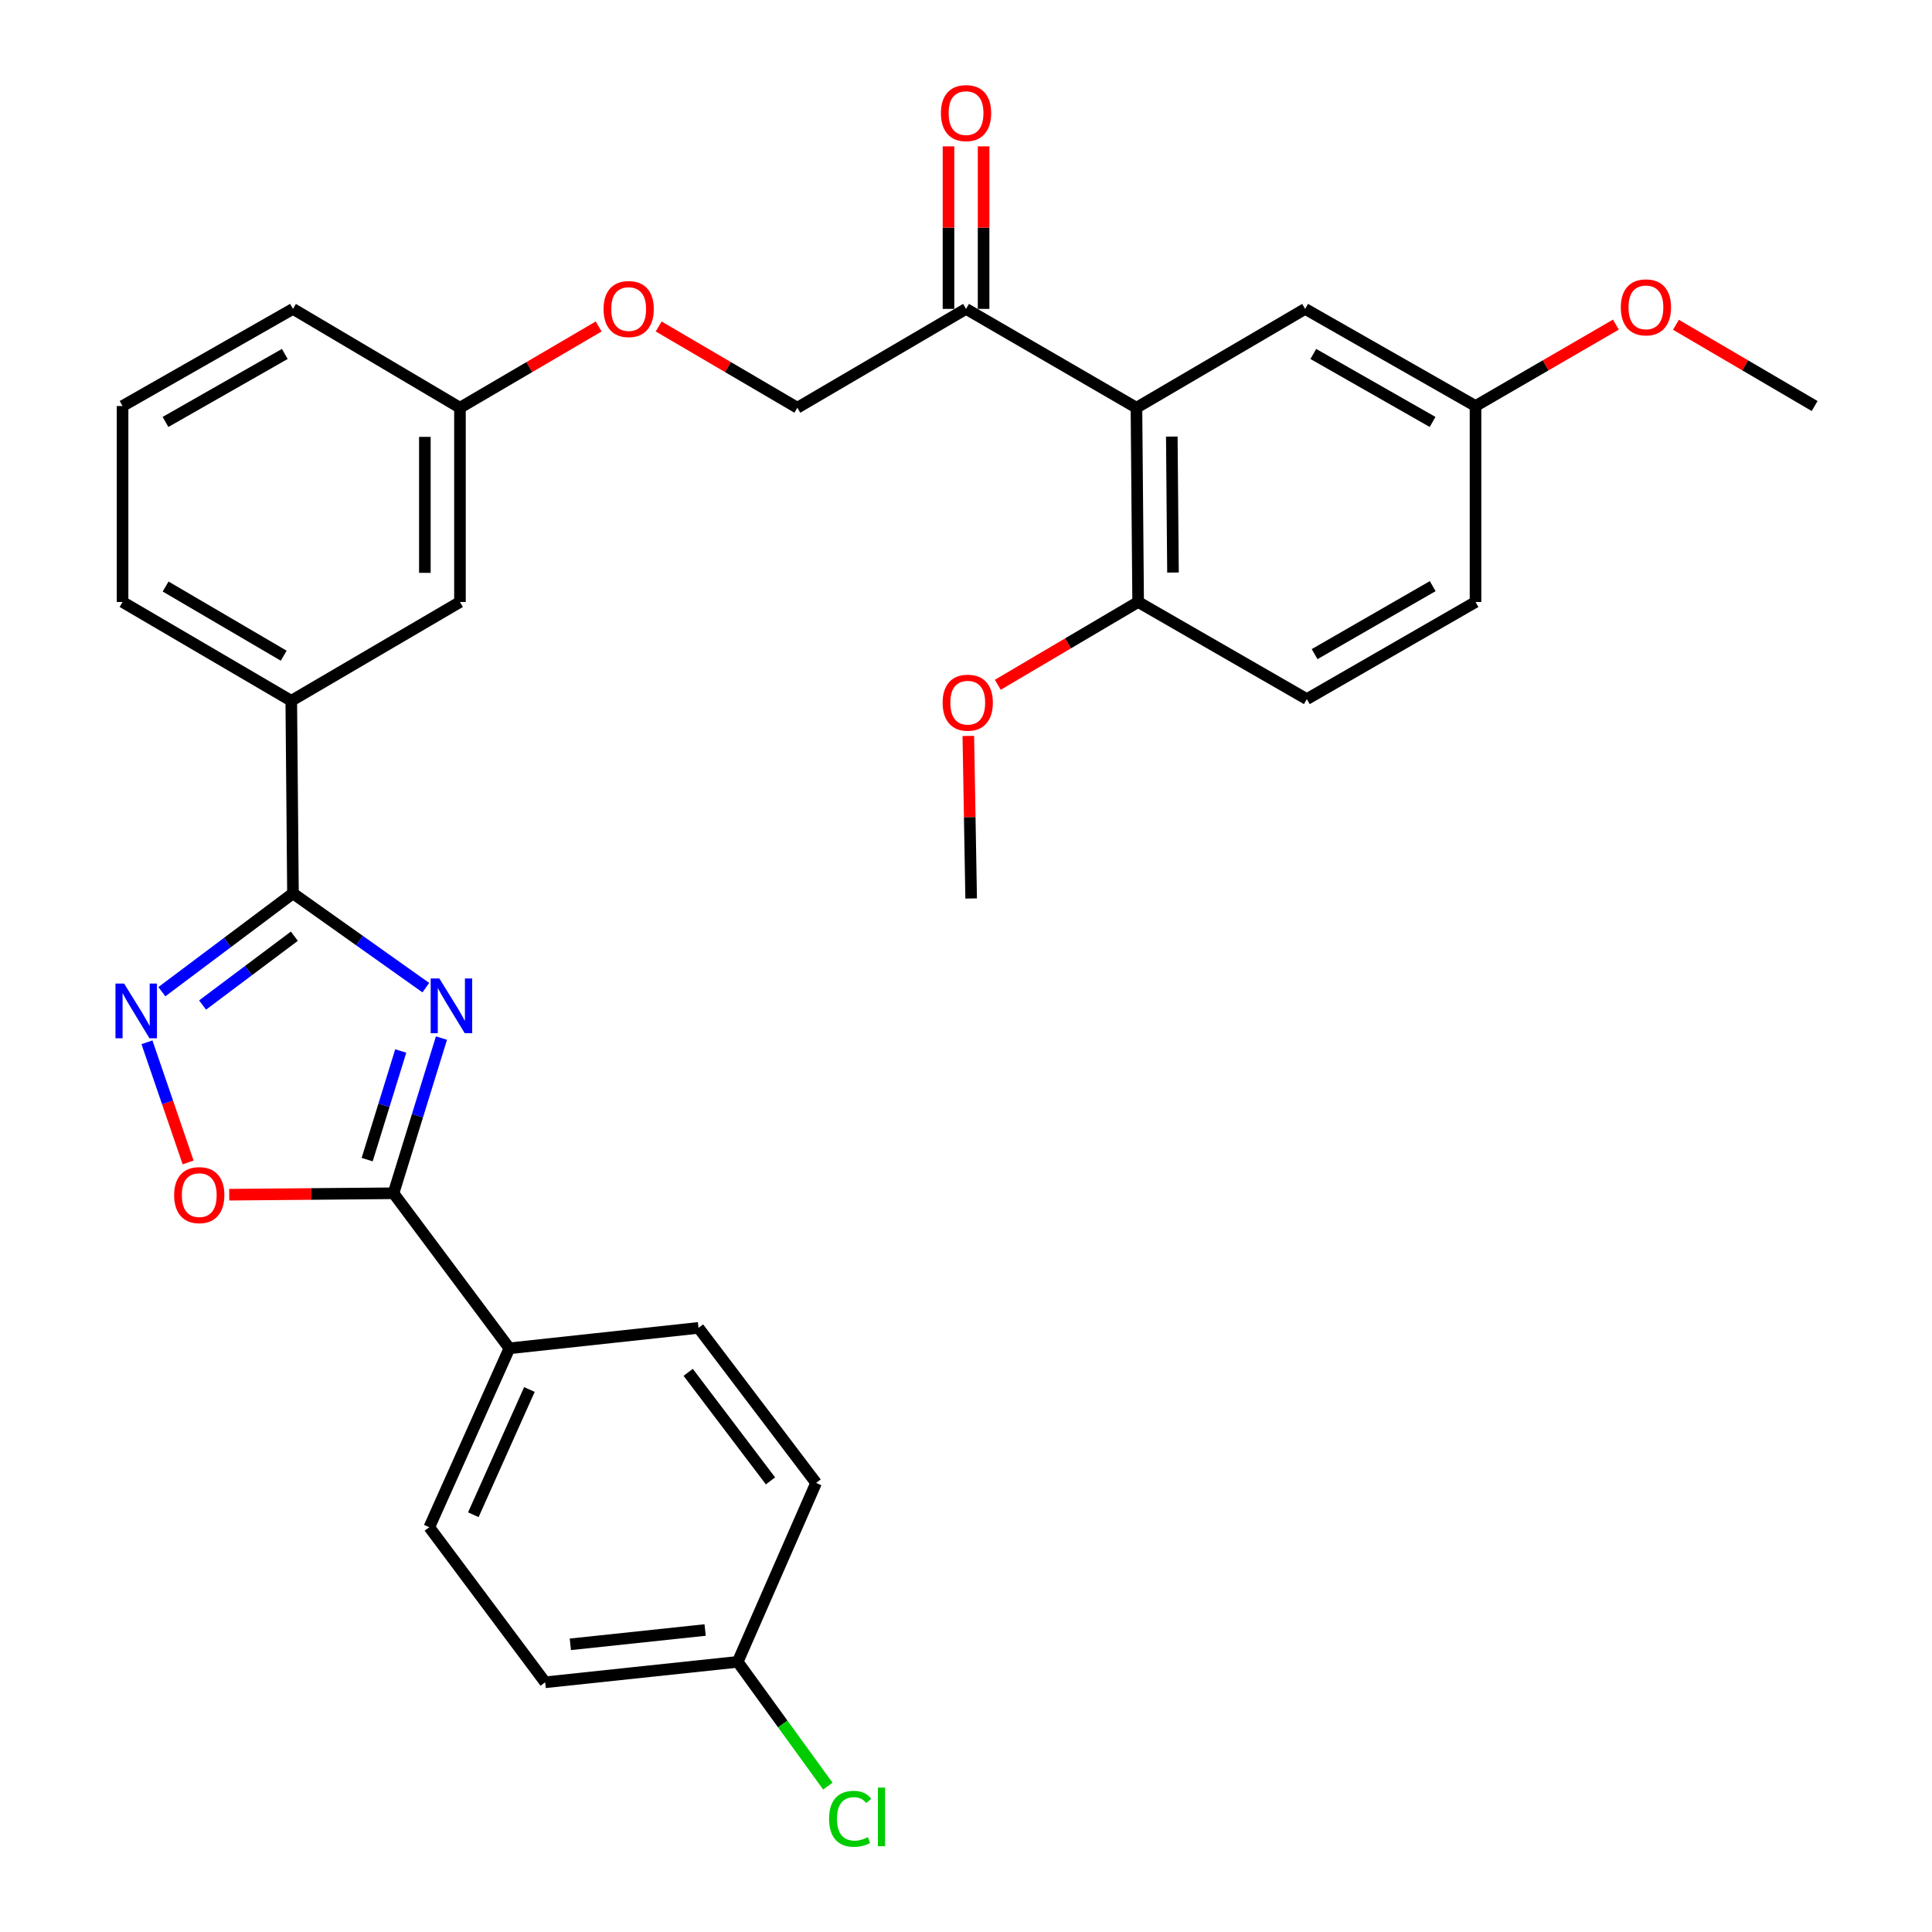<?xml version='1.0' encoding='iso-8859-1'?>
<svg version='1.1' baseProfile='full'
              xmlns='http://www.w3.org/2000/svg'
                      xmlns:rdkit='http://www.rdkit.org/xml'
                      xmlns:xlink='http://www.w3.org/1999/xlink'
                  xml:space='preserve'
width='1000px' height='1000px' viewBox='0 0 1000 1000'>
<!-- END OF HEADER -->
<rect style='opacity:1.0;fill:#FFFFFF;stroke:none' width='1000' height='1000' x='0' y='0'> </rect>
<path class='bond-0' d='M 500.023,159.884 L 412.71,211.044' style='fill:none;fill-rule:evenodd;stroke:#000000;stroke-width:6px;stroke-linecap:butt;stroke-linejoin:miter;stroke-opacity:1' />
<path class='bond-1' d='M 509.106,159.884 L 509.106,117.82' style='fill:none;fill-rule:evenodd;stroke:#000000;stroke-width:6px;stroke-linecap:butt;stroke-linejoin:miter;stroke-opacity:1' />
<path class='bond-1' d='M 509.106,117.82 L 509.106,75.757' style='fill:none;fill-rule:evenodd;stroke:#FF0000;stroke-width:6px;stroke-linecap:butt;stroke-linejoin:miter;stroke-opacity:1' />
<path class='bond-1' d='M 490.939,159.884 L 490.939,117.82' style='fill:none;fill-rule:evenodd;stroke:#000000;stroke-width:6px;stroke-linecap:butt;stroke-linejoin:miter;stroke-opacity:1' />
<path class='bond-1' d='M 490.939,117.82 L 490.939,75.757' style='fill:none;fill-rule:evenodd;stroke:#FF0000;stroke-width:6px;stroke-linecap:butt;stroke-linejoin:miter;stroke-opacity:1' />
<path class='bond-2' d='M 500.023,159.884 L 588.224,211.044' style='fill:none;fill-rule:evenodd;stroke:#000000;stroke-width:6px;stroke-linecap:butt;stroke-linejoin:miter;stroke-opacity:1' />
<path class='bond-3' d='M 309.867,168.983 L 273.971,190.014' style='fill:none;fill-rule:evenodd;stroke:#FF0000;stroke-width:6px;stroke-linecap:butt;stroke-linejoin:miter;stroke-opacity:1' />
<path class='bond-3' d='M 273.971,190.014 L 238.075,211.044' style='fill:none;fill-rule:evenodd;stroke:#000000;stroke-width:6px;stroke-linecap:butt;stroke-linejoin:miter;stroke-opacity:1' />
<path class='bond-4' d='M 340.927,168.984 L 376.819,190.014' style='fill:none;fill-rule:evenodd;stroke:#FF0000;stroke-width:6px;stroke-linecap:butt;stroke-linejoin:miter;stroke-opacity:1' />
<path class='bond-4' d='M 376.819,190.014 L 412.71,211.044' style='fill:none;fill-rule:evenodd;stroke:#000000;stroke-width:6px;stroke-linecap:butt;stroke-linejoin:miter;stroke-opacity:1' />
<path class='bond-5' d='M 118.648,618.375 L 161.163,618.004' style='fill:none;fill-rule:evenodd;stroke:#FF0000;stroke-width:6px;stroke-linecap:butt;stroke-linejoin:miter;stroke-opacity:1' />
<path class='bond-5' d='M 161.163,618.004 L 203.678,617.633' style='fill:none;fill-rule:evenodd;stroke:#000000;stroke-width:6px;stroke-linecap:butt;stroke-linejoin:miter;stroke-opacity:1' />
<path class='bond-6' d='M 97.366,601.673 L 86.715,570.58' style='fill:none;fill-rule:evenodd;stroke:#FF0000;stroke-width:6px;stroke-linecap:butt;stroke-linejoin:miter;stroke-opacity:1' />
<path class='bond-6' d='M 86.715,570.58 L 76.064,539.487' style='fill:none;fill-rule:evenodd;stroke:#0000FF;stroke-width:6px;stroke-linecap:butt;stroke-linejoin:miter;stroke-opacity:1' />
<path class='bond-7' d='M 203.678,617.633 L 216.091,577.471' style='fill:none;fill-rule:evenodd;stroke:#000000;stroke-width:6px;stroke-linecap:butt;stroke-linejoin:miter;stroke-opacity:1' />
<path class='bond-7' d='M 216.091,577.471 L 228.503,537.309' style='fill:none;fill-rule:evenodd;stroke:#0000FF;stroke-width:6px;stroke-linecap:butt;stroke-linejoin:miter;stroke-opacity:1' />
<path class='bond-7' d='M 190.045,600.22 L 198.734,572.107' style='fill:none;fill-rule:evenodd;stroke:#000000;stroke-width:6px;stroke-linecap:butt;stroke-linejoin:miter;stroke-opacity:1' />
<path class='bond-7' d='M 198.734,572.107 L 207.422,543.993' style='fill:none;fill-rule:evenodd;stroke:#0000FF;stroke-width:6px;stroke-linecap:butt;stroke-linejoin:miter;stroke-opacity:1' />
<path class='bond-8' d='M 203.678,617.633 L 263.66,697.89' style='fill:none;fill-rule:evenodd;stroke:#000000;stroke-width:6px;stroke-linecap:butt;stroke-linejoin:miter;stroke-opacity:1' />
<path class='bond-9' d='M 220.41,511.205 L 186.025,486.805' style='fill:none;fill-rule:evenodd;stroke:#0000FF;stroke-width:6px;stroke-linecap:butt;stroke-linejoin:miter;stroke-opacity:1' />
<path class='bond-9' d='M 186.025,486.805 L 151.64,462.405' style='fill:none;fill-rule:evenodd;stroke:#000000;stroke-width:6px;stroke-linecap:butt;stroke-linejoin:miter;stroke-opacity:1' />
<path class='bond-10' d='M 151.64,462.405 L 117.71,487.852' style='fill:none;fill-rule:evenodd;stroke:#000000;stroke-width:6px;stroke-linecap:butt;stroke-linejoin:miter;stroke-opacity:1' />
<path class='bond-10' d='M 117.71,487.852 L 83.779,513.299' style='fill:none;fill-rule:evenodd;stroke:#0000FF;stroke-width:6px;stroke-linecap:butt;stroke-linejoin:miter;stroke-opacity:1' />
<path class='bond-10' d='M 152.361,484.573 L 128.61,502.386' style='fill:none;fill-rule:evenodd;stroke:#000000;stroke-width:6px;stroke-linecap:butt;stroke-linejoin:miter;stroke-opacity:1' />
<path class='bond-10' d='M 128.61,502.386 L 104.858,520.199' style='fill:none;fill-rule:evenodd;stroke:#0000FF;stroke-width:6px;stroke-linecap:butt;stroke-linejoin:miter;stroke-opacity:1' />
<path class='bond-11' d='M 151.64,462.405 L 150.762,362.739' style='fill:none;fill-rule:evenodd;stroke:#000000;stroke-width:6px;stroke-linecap:butt;stroke-linejoin:miter;stroke-opacity:1' />
<path class='bond-12' d='M 263.66,697.89 L 222.199,790.492' style='fill:none;fill-rule:evenodd;stroke:#000000;stroke-width:6px;stroke-linecap:butt;stroke-linejoin:miter;stroke-opacity:1' />
<path class='bond-12' d='M 274.022,719.205 L 244.999,784.026' style='fill:none;fill-rule:evenodd;stroke:#000000;stroke-width:6px;stroke-linecap:butt;stroke-linejoin:miter;stroke-opacity:1' />
<path class='bond-13' d='M 263.66,697.89 L 361.55,687.303' style='fill:none;fill-rule:evenodd;stroke:#000000;stroke-width:6px;stroke-linecap:butt;stroke-linejoin:miter;stroke-opacity:1' />
<path class='bond-14' d='M 222.199,790.492 L 282.18,870.75' style='fill:none;fill-rule:evenodd;stroke:#000000;stroke-width:6px;stroke-linecap:butt;stroke-linejoin:miter;stroke-opacity:1' />
<path class='bond-15' d='M 238.075,211.044 L 238.075,311.589' style='fill:none;fill-rule:evenodd;stroke:#000000;stroke-width:6px;stroke-linecap:butt;stroke-linejoin:miter;stroke-opacity:1' />
<path class='bond-15' d='M 219.908,226.126 L 219.908,296.507' style='fill:none;fill-rule:evenodd;stroke:#000000;stroke-width:6px;stroke-linecap:butt;stroke-linejoin:miter;stroke-opacity:1' />
<path class='bond-16' d='M 238.075,211.044 L 151.64,159.884' style='fill:none;fill-rule:evenodd;stroke:#000000;stroke-width:6px;stroke-linecap:butt;stroke-linejoin:miter;stroke-opacity:1' />
<path class='bond-17' d='M 238.075,311.589 L 150.762,362.739' style='fill:none;fill-rule:evenodd;stroke:#000000;stroke-width:6px;stroke-linecap:butt;stroke-linejoin:miter;stroke-opacity:1' />
<path class='bond-18' d='M 150.762,362.739 L 63.439,311.589' style='fill:none;fill-rule:evenodd;stroke:#000000;stroke-width:6px;stroke-linecap:butt;stroke-linejoin:miter;stroke-opacity:1' />
<path class='bond-18' d='M 146.846,339.391 L 85.72,303.586' style='fill:none;fill-rule:evenodd;stroke:#000000;stroke-width:6px;stroke-linecap:butt;stroke-linejoin:miter;stroke-opacity:1' />
<path class='bond-19' d='M 63.439,311.589 L 63.439,210.156' style='fill:none;fill-rule:evenodd;stroke:#000000;stroke-width:6px;stroke-linecap:butt;stroke-linejoin:miter;stroke-opacity:1' />
<path class='bond-20' d='M 63.439,210.156 L 151.64,159.884' style='fill:none;fill-rule:evenodd;stroke:#000000;stroke-width:6px;stroke-linecap:butt;stroke-linejoin:miter;stroke-opacity:1' />
<path class='bond-20' d='M 85.665,218.399 L 147.406,183.208' style='fill:none;fill-rule:evenodd;stroke:#000000;stroke-width:6px;stroke-linecap:butt;stroke-linejoin:miter;stroke-opacity:1' />
<path class='bond-21' d='M 361.55,687.303 L 422.409,767.561' style='fill:none;fill-rule:evenodd;stroke:#000000;stroke-width:6px;stroke-linecap:butt;stroke-linejoin:miter;stroke-opacity:1' />
<path class='bond-21' d='M 356.203,710.319 L 398.805,766.499' style='fill:none;fill-rule:evenodd;stroke:#000000;stroke-width:6px;stroke-linecap:butt;stroke-linejoin:miter;stroke-opacity:1' />
<path class='bond-22' d='M 381.836,860.173 L 422.409,767.561' style='fill:none;fill-rule:evenodd;stroke:#000000;stroke-width:6px;stroke-linecap:butt;stroke-linejoin:miter;stroke-opacity:1' />
<path class='bond-23' d='M 381.836,860.173 L 405.163,892.332' style='fill:none;fill-rule:evenodd;stroke:#000000;stroke-width:6px;stroke-linecap:butt;stroke-linejoin:miter;stroke-opacity:1' />
<path class='bond-23' d='M 405.163,892.332 L 428.49,924.492' style='fill:none;fill-rule:evenodd;stroke:#00CC00;stroke-width:6px;stroke-linecap:butt;stroke-linejoin:miter;stroke-opacity:1' />
<path class='bond-24' d='M 381.836,860.173 L 282.18,870.75' style='fill:none;fill-rule:evenodd;stroke:#000000;stroke-width:6px;stroke-linecap:butt;stroke-linejoin:miter;stroke-opacity:1' />
<path class='bond-24' d='M 364.97,843.694 L 295.211,851.098' style='fill:none;fill-rule:evenodd;stroke:#000000;stroke-width:6px;stroke-linecap:butt;stroke-linejoin:miter;stroke-opacity:1' />
<path class='bond-25' d='M 588.224,211.044 L 589.102,311.589' style='fill:none;fill-rule:evenodd;stroke:#000000;stroke-width:6px;stroke-linecap:butt;stroke-linejoin:miter;stroke-opacity:1' />
<path class='bond-25' d='M 606.522,225.967 L 607.137,296.348' style='fill:none;fill-rule:evenodd;stroke:#000000;stroke-width:6px;stroke-linecap:butt;stroke-linejoin:miter;stroke-opacity:1' />
<path class='bond-26' d='M 588.224,211.044 L 675.537,159.884' style='fill:none;fill-rule:evenodd;stroke:#000000;stroke-width:6px;stroke-linecap:butt;stroke-linejoin:miter;stroke-opacity:1' />
<path class='bond-27' d='M 589.102,311.589 L 552.782,333.018' style='fill:none;fill-rule:evenodd;stroke:#000000;stroke-width:6px;stroke-linecap:butt;stroke-linejoin:miter;stroke-opacity:1' />
<path class='bond-27' d='M 552.782,333.018 L 516.461,354.447' style='fill:none;fill-rule:evenodd;stroke:#FF0000;stroke-width:6px;stroke-linecap:butt;stroke-linejoin:miter;stroke-opacity:1' />
<path class='bond-28' d='M 589.102,311.589 L 676.415,361.861' style='fill:none;fill-rule:evenodd;stroke:#000000;stroke-width:6px;stroke-linecap:butt;stroke-linejoin:miter;stroke-opacity:1' />
<path class='bond-29' d='M 675.537,159.884 L 763.727,210.156' style='fill:none;fill-rule:evenodd;stroke:#000000;stroke-width:6px;stroke-linecap:butt;stroke-linejoin:miter;stroke-opacity:1' />
<path class='bond-29' d='M 679.768,183.208 L 741.502,218.398' style='fill:none;fill-rule:evenodd;stroke:#000000;stroke-width:6px;stroke-linecap:butt;stroke-linejoin:miter;stroke-opacity:1' />
<path class='bond-30' d='M 501.202,380.923 L 501.935,422.986' style='fill:none;fill-rule:evenodd;stroke:#FF0000;stroke-width:6px;stroke-linecap:butt;stroke-linejoin:miter;stroke-opacity:1' />
<path class='bond-30' d='M 501.935,422.986 L 502.667,465.05' style='fill:none;fill-rule:evenodd;stroke:#000000;stroke-width:6px;stroke-linecap:butt;stroke-linejoin:miter;stroke-opacity:1' />
<path class='bond-31' d='M 676.415,361.861 L 763.727,311.589' style='fill:none;fill-rule:evenodd;stroke:#000000;stroke-width:6px;stroke-linecap:butt;stroke-linejoin:miter;stroke-opacity:1' />
<path class='bond-31' d='M 680.447,338.576 L 741.566,303.386' style='fill:none;fill-rule:evenodd;stroke:#000000;stroke-width:6px;stroke-linecap:butt;stroke-linejoin:miter;stroke-opacity:1' />
<path class='bond-32' d='M 763.727,210.156 L 763.727,311.589' style='fill:none;fill-rule:evenodd;stroke:#000000;stroke-width:6px;stroke-linecap:butt;stroke-linejoin:miter;stroke-opacity:1' />
<path class='bond-33' d='M 763.727,210.156 L 800.053,189.09' style='fill:none;fill-rule:evenodd;stroke:#000000;stroke-width:6px;stroke-linecap:butt;stroke-linejoin:miter;stroke-opacity:1' />
<path class='bond-33' d='M 800.053,189.09 L 836.379,168.023' style='fill:none;fill-rule:evenodd;stroke:#FF0000;stroke-width:6px;stroke-linecap:butt;stroke-linejoin:miter;stroke-opacity:1' />
<path class='bond-34' d='M 867.458,168.103 L 903.355,189.129' style='fill:none;fill-rule:evenodd;stroke:#FF0000;stroke-width:6px;stroke-linecap:butt;stroke-linejoin:miter;stroke-opacity:1' />
<path class='bond-34' d='M 903.355,189.129 L 939.251,210.156' style='fill:none;fill-rule:evenodd;stroke:#000000;stroke-width:6px;stroke-linecap:butt;stroke-linejoin:miter;stroke-opacity:1' />
<path  class='atom-1' d='M 312.397 159.964
Q 312.397 153.164, 315.757 149.364
Q 319.117 145.564, 325.397 145.564
Q 331.677 145.564, 335.037 149.364
Q 338.397 153.164, 338.397 159.964
Q 338.397 166.844, 334.997 170.764
Q 331.597 174.644, 325.397 174.644
Q 319.157 174.644, 315.757 170.764
Q 312.397 166.884, 312.397 159.964
M 325.397 171.444
Q 329.717 171.444, 332.037 168.564
Q 334.397 165.644, 334.397 159.964
Q 334.397 154.404, 332.037 151.604
Q 329.717 148.764, 325.397 148.764
Q 321.077 148.764, 318.717 151.564
Q 316.397 154.364, 316.397 159.964
Q 316.397 165.684, 318.717 168.564
Q 321.077 171.444, 325.397 171.444
' fill='#FF0000'/>
<path  class='atom-3' d='M 90.134 618.591
Q 90.134 611.791, 93.494 607.991
Q 96.854 604.191, 103.134 604.191
Q 109.414 604.191, 112.774 607.991
Q 116.134 611.791, 116.134 618.591
Q 116.134 625.471, 112.734 629.391
Q 109.334 633.271, 103.134 633.271
Q 96.894 633.271, 93.494 629.391
Q 90.134 625.511, 90.134 618.591
M 103.134 630.071
Q 107.454 630.071, 109.774 627.191
Q 112.134 624.271, 112.134 618.591
Q 112.134 613.031, 109.774 610.231
Q 107.454 607.391, 103.134 607.391
Q 98.814 607.391, 96.454 610.191
Q 94.134 612.991, 94.134 618.591
Q 94.134 624.311, 96.454 627.191
Q 98.814 630.071, 103.134 630.071
' fill='#FF0000'/>
<path  class='atom-5' d='M 227.404 506.451
L 236.684 521.451
Q 237.604 522.931, 239.084 525.611
Q 240.564 528.291, 240.644 528.451
L 240.644 506.451
L 244.404 506.451
L 244.404 534.771
L 240.524 534.771
L 230.564 518.371
Q 229.404 516.451, 228.164 514.251
Q 226.964 512.051, 226.604 511.371
L 226.604 534.771
L 222.924 534.771
L 222.924 506.451
L 227.404 506.451
' fill='#0000FF'/>
<path  class='atom-7' d='M 64.244 509.095
L 73.524 524.095
Q 74.444 525.575, 75.924 528.255
Q 77.404 530.935, 77.484 531.095
L 77.484 509.095
L 81.244 509.095
L 81.244 537.415
L 77.364 537.415
L 67.404 521.015
Q 66.244 519.095, 65.004 516.895
Q 63.804 514.695, 63.444 514.015
L 63.444 537.415
L 59.764 537.415
L 59.764 509.095
L 64.244 509.095
' fill='#0000FF'/>
<path  class='atom-20' d='M 429.132 941.41
Q 429.132 934.37, 432.412 930.69
Q 435.732 926.97, 442.012 926.97
Q 447.852 926.97, 450.972 931.09
L 448.332 933.25
Q 446.052 930.25, 442.012 930.25
Q 437.732 930.25, 435.452 933.13
Q 433.212 935.97, 433.212 941.41
Q 433.212 947.01, 435.532 949.89
Q 437.892 952.77, 442.452 952.77
Q 445.572 952.77, 449.212 950.89
L 450.332 953.89
Q 448.852 954.85, 446.612 955.41
Q 444.372 955.97, 441.892 955.97
Q 435.732 955.97, 432.412 952.21
Q 429.132 948.45, 429.132 941.41
' fill='#00CC00'/>
<path  class='atom-20' d='M 454.412 925.25
L 458.092 925.25
L 458.092 955.61
L 454.412 955.61
L 454.412 925.25
' fill='#00CC00'/>
<path  class='atom-21' d='M 487.023 58.541
Q 487.023 51.742, 490.383 47.941
Q 493.743 44.142, 500.023 44.142
Q 506.303 44.142, 509.663 47.941
Q 513.023 51.742, 513.023 58.541
Q 513.023 65.421, 509.623 69.341
Q 506.223 73.222, 500.023 73.222
Q 493.783 73.222, 490.383 69.341
Q 487.023 65.462, 487.023 58.541
M 500.023 70.022
Q 504.343 70.022, 506.663 67.141
Q 509.023 64.222, 509.023 58.541
Q 509.023 52.981, 506.663 50.181
Q 504.343 47.342, 500.023 47.342
Q 495.703 47.342, 493.343 50.142
Q 491.023 52.941, 491.023 58.541
Q 491.023 64.261, 493.343 67.141
Q 495.703 70.022, 500.023 70.022
' fill='#FF0000'/>
<path  class='atom-25' d='M 487.901 363.707
Q 487.901 356.907, 491.261 353.107
Q 494.621 349.307, 500.901 349.307
Q 507.181 349.307, 510.541 353.107
Q 513.901 356.907, 513.901 363.707
Q 513.901 370.587, 510.501 374.507
Q 507.101 378.387, 500.901 378.387
Q 494.661 378.387, 491.261 374.507
Q 487.901 370.627, 487.901 363.707
M 500.901 375.187
Q 505.221 375.187, 507.541 372.307
Q 509.901 369.387, 509.901 363.707
Q 509.901 358.147, 507.541 355.347
Q 505.221 352.507, 500.901 352.507
Q 496.581 352.507, 494.221 355.307
Q 491.901 358.107, 491.901 363.707
Q 491.901 369.427, 494.221 372.307
Q 496.581 375.187, 500.901 375.187
' fill='#FF0000'/>
<path  class='atom-30' d='M 838.928 159.086
Q 838.928 152.286, 842.288 148.486
Q 845.648 144.686, 851.928 144.686
Q 858.208 144.686, 861.568 148.486
Q 864.928 152.286, 864.928 159.086
Q 864.928 165.966, 861.528 169.886
Q 858.128 173.766, 851.928 173.766
Q 845.688 173.766, 842.288 169.886
Q 838.928 166.006, 838.928 159.086
M 851.928 170.566
Q 856.248 170.566, 858.568 167.686
Q 860.928 164.766, 860.928 159.086
Q 860.928 153.526, 858.568 150.726
Q 856.248 147.886, 851.928 147.886
Q 847.608 147.886, 845.248 150.686
Q 842.928 153.486, 842.928 159.086
Q 842.928 164.806, 845.248 167.686
Q 847.608 170.566, 851.928 170.566
' fill='#FF0000'/>
</svg>
